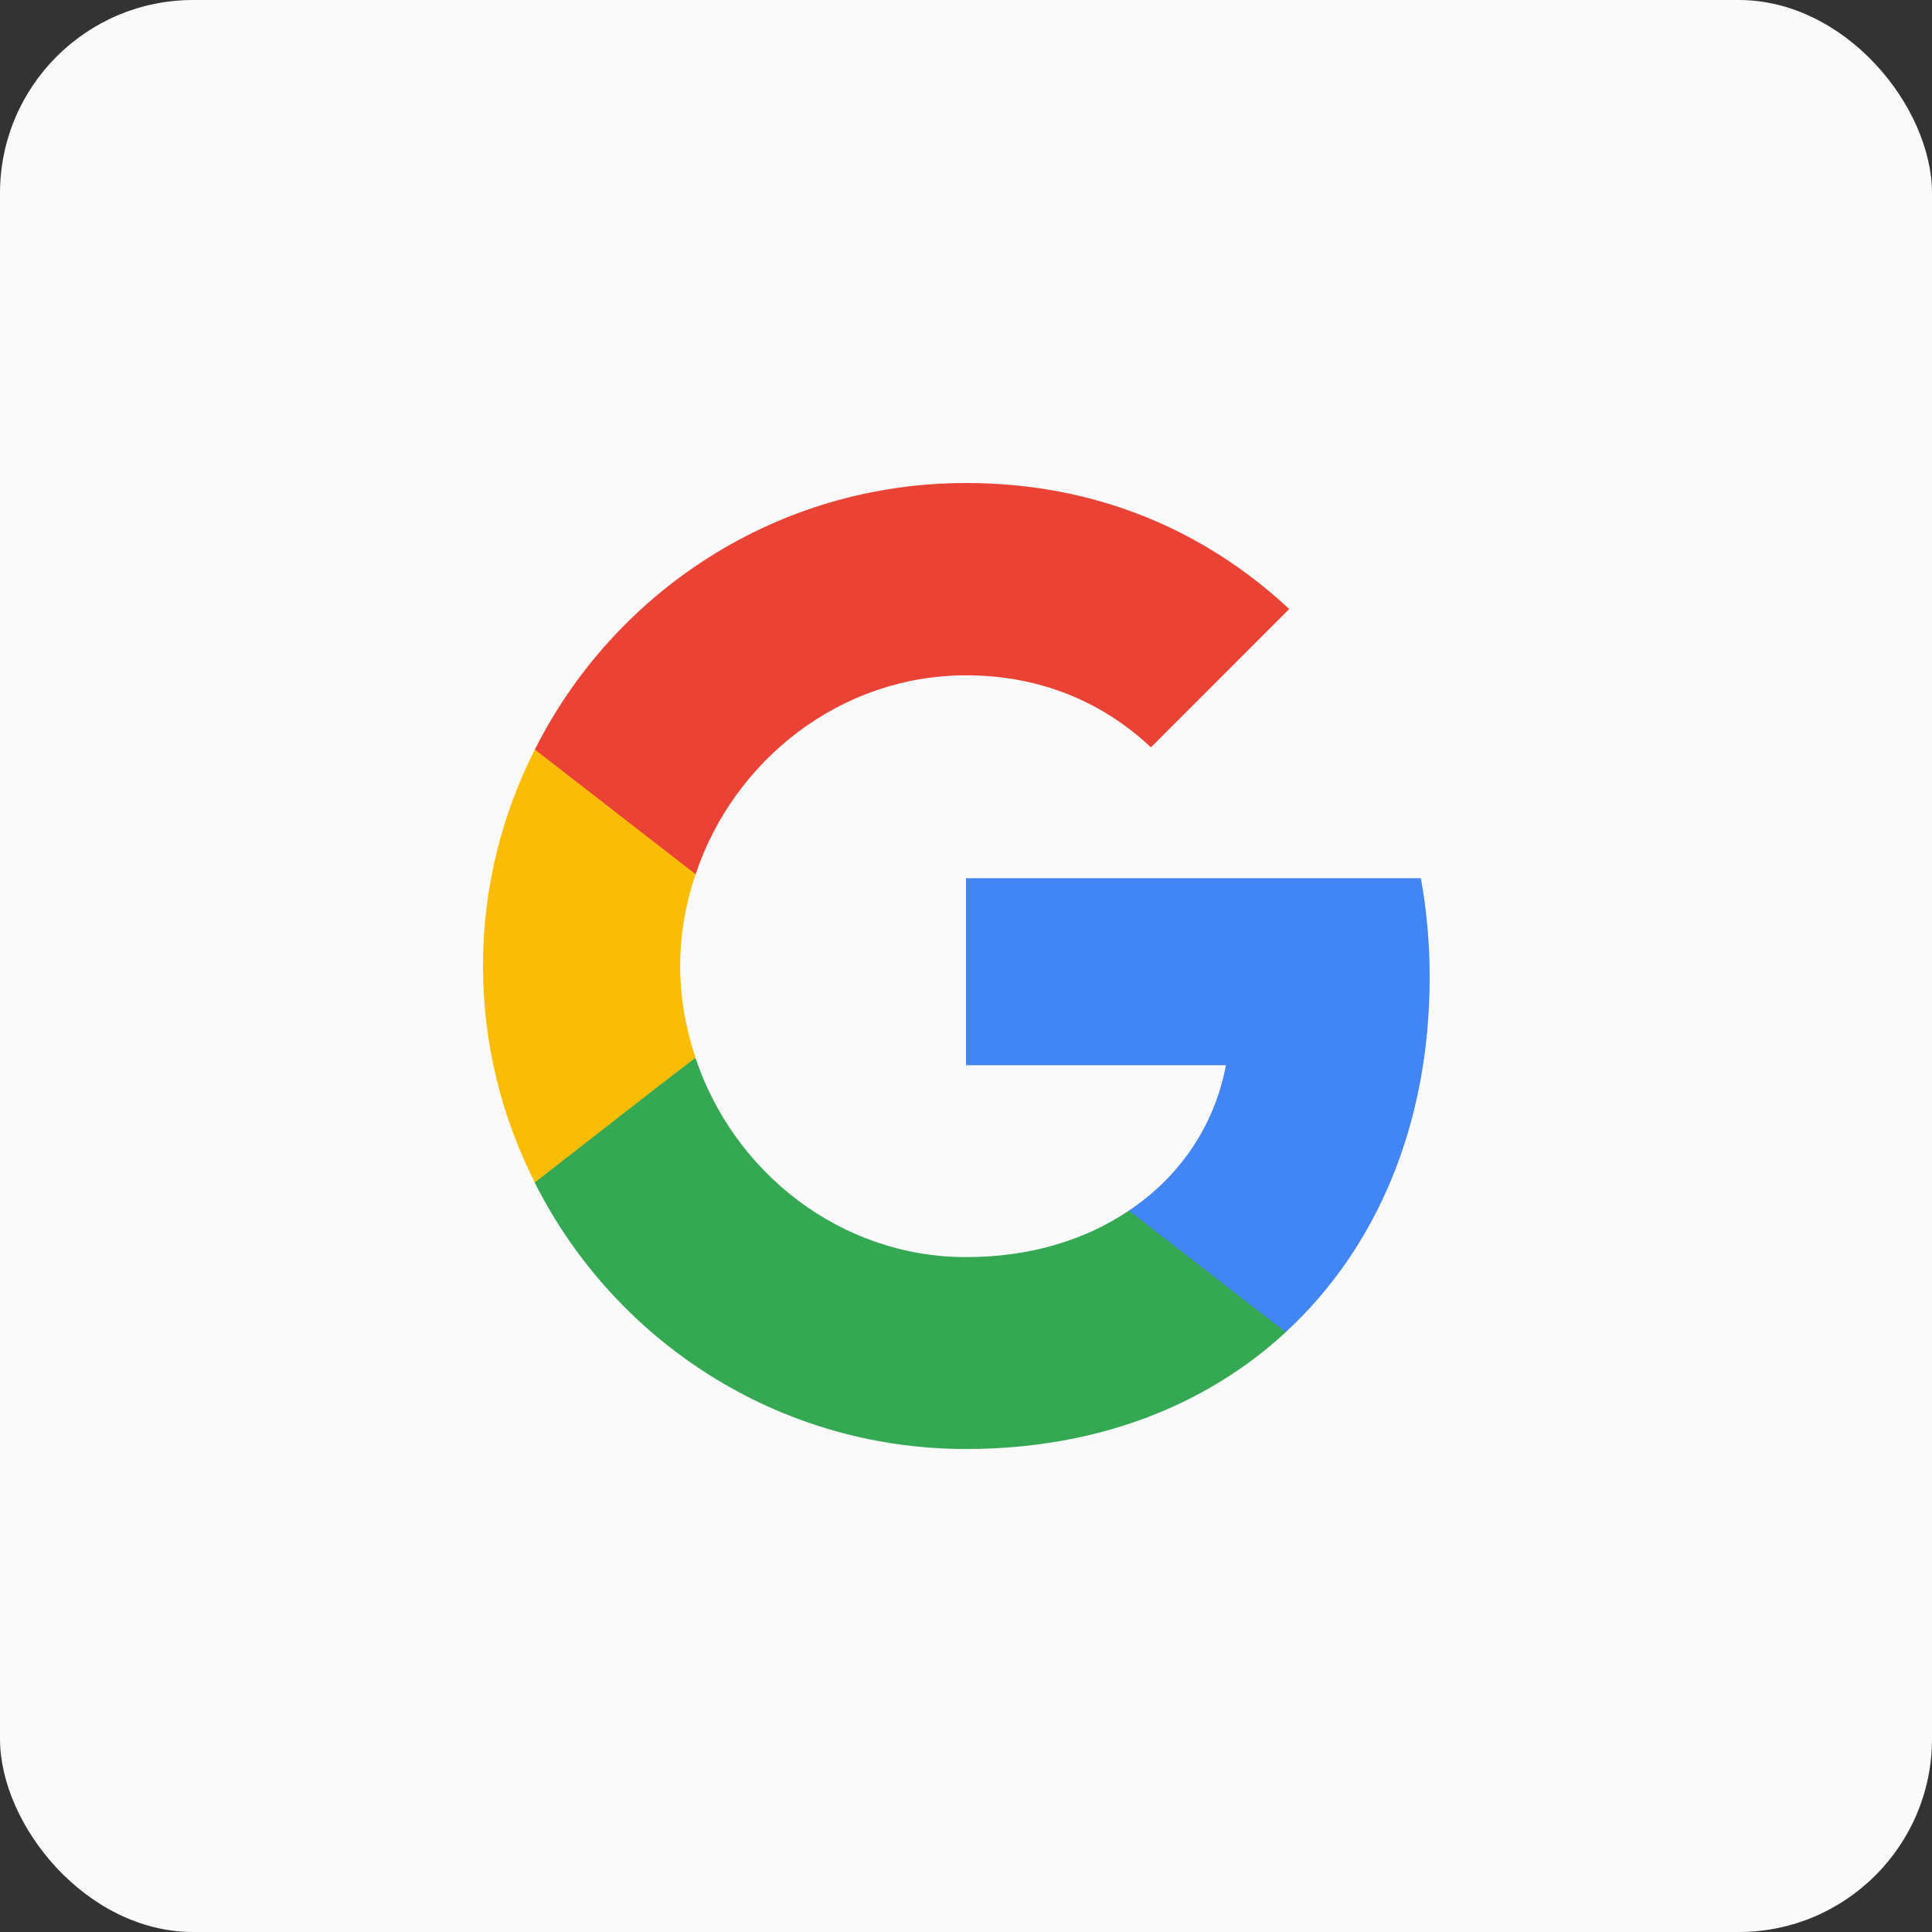 <svg width="40" height="40" viewBox="0 0 40 40" fill="none" xmlns="http://www.w3.org/2000/svg">
<rect x="0" y="0" width="40" height="40" fill="#333333" stroke="none"/>
<rect width="40" height="40" rx="4" fill="#FAFAFA"/>
<path d="M29.6 20.227C29.6 19.518 29.536 18.836 29.418 18.182H20V22.054H25.382C25.145 23.3 24.436 24.354 23.373 25.064V27.582H26.618C28.509 25.836 29.6 23.273 29.6 20.227Z" fill="#4285F4"/>
<path d="M20.002 30C22.701 30 24.965 29.109 26.62 27.582L23.374 25.064C22.483 25.664 21.347 26.027 20.002 26.027C17.401 26.027 15.192 24.273 14.402 21.909H11.074V24.491C12.72 27.755 16.092 30 20.002 30Z" fill="#34A853"/>
<path d="M14.4 21.9C14.2 21.3 14.082 20.664 14.082 20C14.082 19.337 14.2 18.7 14.4 18.1V15.518H11.073C10.391 16.864 10 18.382 10 20C10 21.618 10.391 23.137 11.073 24.482L13.664 22.464L14.4 21.9Z" fill="#FBBC05"/>
<path d="M20.002 13.982C21.474 13.982 22.783 14.491 23.829 15.473L26.692 12.609C24.956 10.991 22.701 10 20.002 10C16.092 10 12.72 12.245 11.074 15.518L14.402 18.1C15.192 15.736 17.401 13.982 20.002 13.982Z" fill="#EA4335"/>
</svg>
